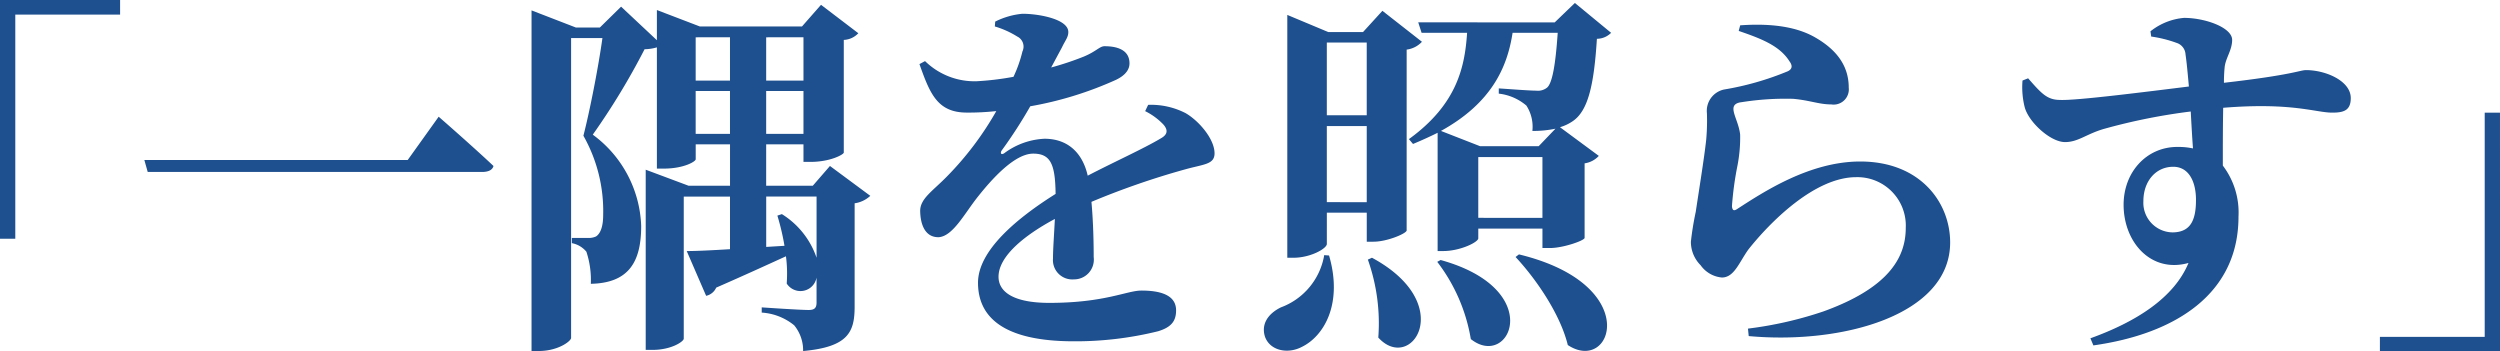 <?xml version="1.0" encoding="UTF-8"?>
<svg xmlns="http://www.w3.org/2000/svg" width="281.484" height="39.564" viewBox="0 0 281.484 39.564">
  <path id="パス_141" data-name="パス 141" d="M27.258,39.138H28.98V13.9h11.8V12.258H27.258Zm16.254-8.862.378,1.344H81.522c.714,0,1.176-.21,1.3-.672C80.514,28.764,76.65,25.4,76.65,25.4l-3.486,4.872Zm71.274,6.258a27.268,27.268,0,0,1,.8,3.4l-2.058.126v-5.67h5.67V41.28a9.308,9.308,0,0,0-3.906-4.914Zm-9.2-9.2v-4.83h3.864v4.83Zm3.864-10.878V21.33h-3.864V16.458Zm8.274,0V21.33h-4.2V16.458Zm-4.2,10.878v-4.83h4.2v4.83Zm7.182,3.612-1.932,2.226h-5.25V28.512h4.2v1.974h.8c2.226,0,3.738-.84,3.738-1.05V16.752A2.382,2.382,0,0,0,123.9,16L119.7,12.8l-2.142,2.436H106.05l-4.83-1.848v3.4l-4.032-3.78-2.394,2.352H92.106l-5-1.932V51.78h.8c2.226,0,3.654-1.134,3.654-1.47V16.542h3.528c-.462,3.318-1.428,8.232-2.142,11a17.213,17.213,0,0,1,2.226,8.9c0,1.3-.294,2.1-.8,2.436a1.914,1.914,0,0,1-.924.168H91.644v.588a2.8,2.8,0,0,1,1.638.966,10.17,10.17,0,0,1,.5,3.612c4.284-.084,5.67-2.478,5.67-6.51A13.3,13.3,0,0,0,94,27.42,79.522,79.522,0,0,0,99.834,17.8a5.065,5.065,0,0,0,1.386-.21v13.65h.8c2.226,0,3.57-.8,3.57-1.05v-1.68h3.864v4.662H104.79l-4.83-1.806V51.654h.756c2.184,0,3.528-.966,3.528-1.26v-16h5.208v5.922c-2.058.126-3.78.21-4.872.21l2.184,5.04a1.614,1.614,0,0,0,1.134-.924c3.36-1.47,5.922-2.646,7.854-3.528a15.135,15.135,0,0,1,.084,3.066,1.838,1.838,0,0,0,3.36-.672V46.32c0,.588-.21.84-.882.84-1.05,0-5.292-.294-5.292-.294v.588a6.415,6.415,0,0,1,3.654,1.428,4.436,4.436,0,0,1,1.008,2.9c5.082-.462,5.8-2.142,5.8-5V35.148a3.257,3.257,0,0,0,1.764-.84Zm35.49-6.174a7.267,7.267,0,0,1,2.058,1.512c.546.63.462,1.134-.294,1.554-1.89,1.134-5.334,2.688-8.232,4.2-.588-2.6-2.268-4.158-4.872-4.158a8.2,8.2,0,0,0-4.536,1.638c-.336.21-.462,0-.294-.294a52.593,52.593,0,0,0,3.234-5,40.142,40.142,0,0,0,9.66-2.982c1.134-.546,1.512-1.218,1.512-1.848,0-1.47-1.3-1.932-2.814-1.932-.546,0-.924.588-2.352,1.176a33.457,33.457,0,0,1-3.654,1.218l1.218-2.268c.378-.8.714-1.134.714-1.722,0-1.47-3.36-2.058-5.166-2.058a8.57,8.57,0,0,0-3.066.882l-.042.546a10.282,10.282,0,0,1,2.52,1.134,1.258,1.258,0,0,1,.588,1.68,14.85,14.85,0,0,1-1.008,2.856,31.9,31.9,0,0,1-4.158.5,7.957,7.957,0,0,1-5.8-2.268l-.63.336c1.176,3.318,2.016,5.46,5.334,5.46a29.261,29.261,0,0,0,3.318-.168,35.2,35.2,0,0,1-5.544,7.35c-1.638,1.68-3.066,2.52-3.024,3.948.042,1.68.672,2.94,2.1,2.9,1.6-.126,2.9-2.688,4.41-4.578,1.47-1.848,4.074-4.83,6.216-4.83,1.974,0,2.478,1.218,2.52,4.536-4.284,2.688-8.736,6.342-8.736,10s2.562,6.594,10.794,6.594a38.712,38.712,0,0,0,9.492-1.134c1.512-.462,2.016-1.176,2.016-2.352,0-1.764-1.848-2.226-3.906-2.226-1.638,0-4.116,1.386-10.374,1.386-4.074,0-5.712-1.26-5.712-2.94,0-2.268,2.814-4.62,6.342-6.51-.084,1.764-.21,3.36-.21,4.452a2.178,2.178,0,0,0,2.352,2.352A2.224,2.224,0,0,0,150.4,41.2c0-1.512-.042-3.906-.252-6.216a88.422,88.422,0,0,1,10.542-3.654c2.1-.588,3.318-.546,3.318-1.806,0-1.638-1.806-3.7-3.276-4.536a8.51,8.51,0,0,0-4.2-.924Zm20.16,16.212a7.628,7.628,0,0,1-4.872,5.88c-1.3.63-2.268,1.764-1.806,3.276.546,1.6,2.562,2.016,4.158,1.176,2.436-1.176,4.662-4.788,3.066-10.29Zm.294-5.964V26.454h4.494v8.568Zm4.494-17.976v8.19h-4.494v-8.19Zm.756,22.428c1.554,0,3.7-.924,3.738-1.26V17.844a2.844,2.844,0,0,0,1.722-.882l-4.452-3.486-2.184,2.394H176.82l-4.62-1.932V41.28h.672c1.974,0,3.78-1.05,3.78-1.554V36.2h4.494v3.276Zm-.63,2.016a21.427,21.427,0,0,1,1.176,8.778c3.7,4.074,8.946-3.78-.714-8.988Zm7.812.252a19.547,19.547,0,0,1,3.78,8.694c4.368,3.486,8.568-5.586-3.4-8.9Zm8.82-.546c2.352,2.52,5.04,6.468,5.88,9.912,5,3.318,8.568-6.8-5.5-10.206Zm2.6-12.474h-6.594L189.5,27c5.712-3.15,7.476-7.182,8.064-11.046h5.082c-.252,3.7-.63,5.8-1.26,6.216a1.654,1.654,0,0,1-1.176.294c-.756,0-2.9-.168-4.2-.252V22.8a5.8,5.8,0,0,1,3.108,1.344A4.379,4.379,0,0,1,199.794,27a12.169,12.169,0,0,0,2.6-.252Zm-6.8,8.064V29.94h7.224v6.846Zm10.878-24.192-2.268,2.184H186.942l.378,1.176h5.124c-.252,3.78-1.092,8.022-6.552,11.97l.462.546q1.512-.63,2.772-1.26V40.524h.63c1.932,0,3.948-1.008,3.948-1.428V38h7.224v2.184h.84c1.512,0,3.864-.84,3.906-1.134v-8.4a2.694,2.694,0,0,0,1.6-.84L202.9,26.58a4.98,4.98,0,0,0,1.428-.672c1.68-1.134,2.394-3.864,2.73-9.282a2.27,2.27,0,0,0,1.6-.672Zm24.15,6.552c.378.5.336.882-.168,1.134a32.636,32.636,0,0,1-7.182,2.058,2.457,2.457,0,0,0-1.932,2.688,24.448,24.448,0,0,1-.084,2.982c-.21,1.974-.882,6.132-1.176,8.106a32.661,32.661,0,0,0-.546,3.36,3.719,3.719,0,0,0,1.092,2.646,3.294,3.294,0,0,0,2.394,1.386c1.386,0,1.932-1.68,2.982-3.15,2.394-3.024,7.434-8.148,12.138-8.148a5.452,5.452,0,0,1,5.586,5.712c0,3.444-2.058,6.8-9.282,9.408a42.75,42.75,0,0,1-8.484,1.932l.084.84c10.542.966,22.68-2.352,22.68-10.542,0-4.494-3.36-9.114-10.122-9.114-5.712,0-10.92,3.444-13.9,5.376-.336.21-.5.126-.546-.336a36.368,36.368,0,0,1,.63-4.62,16.6,16.6,0,0,0,.294-3.444c-.126-1.176-.756-2.226-.756-2.9,0-.336.168-.672.924-.756a31.447,31.447,0,0,1,5.8-.378c1.89.168,2.9.63,4.284.63a1.714,1.714,0,0,0,1.974-1.89c0-2.436-1.344-4.242-3.738-5.628-1.722-1.008-4.326-1.68-8.484-1.386l-.168.63C225.624,16.626,227.64,17.424,228.732,19.146Zm43.092,19.278A3.333,3.333,0,0,1,268.59,34.9c0-2.226,1.386-3.864,3.36-3.864,1.764,0,2.562,1.68,2.562,3.738C274.512,37.206,273.8,38.424,271.824,38.424Zm-2.352-22.05a14.017,14.017,0,0,1,2.856.714,1.441,1.441,0,0,1,1.008,1.3c.126.84.252,2.184.378,3.612-4.746.588-12.684,1.6-14.49,1.512-1.47,0-2.1-.714-3.612-2.436l-.63.252a9.229,9.229,0,0,0,.252,3.024c.462,1.68,2.9,3.906,4.536,3.906,1.47,0,2.352-.882,4.326-1.47a66.877,66.877,0,0,1,9.828-1.974c.084,1.554.168,3.066.252,4.158a7.864,7.864,0,0,0-1.764-.168c-3.444,0-6.048,2.814-6.048,6.51,0,4.242,3.108,7.728,7.308,6.552-1.638,3.948-5.922,6.636-11.046,8.484l.336.8c9.24-1.3,16.338-5.8,16.338-14.49a8.717,8.717,0,0,0-1.764-5.754c0-2.1,0-4.452.042-6.51,7.728-.63,10.416.546,12.264.546,1.26,0,2.1-.21,2.1-1.638,0-1.932-2.814-3.15-5.04-3.15-.672,0-1.512.546-9.24,1.428a17.207,17.207,0,0,1,.084-1.806c.126-1.008.84-1.89.84-3.024,0-1.386-3.024-2.478-5.418-2.478a7.027,7.027,0,0,0-3.78,1.512Zm39.27,8.568H307.02V50.184h-11.8v1.638h13.524Z" transform="translate(-27.258 -12.258)" fill="#1e4f8e"></path>
</svg>
